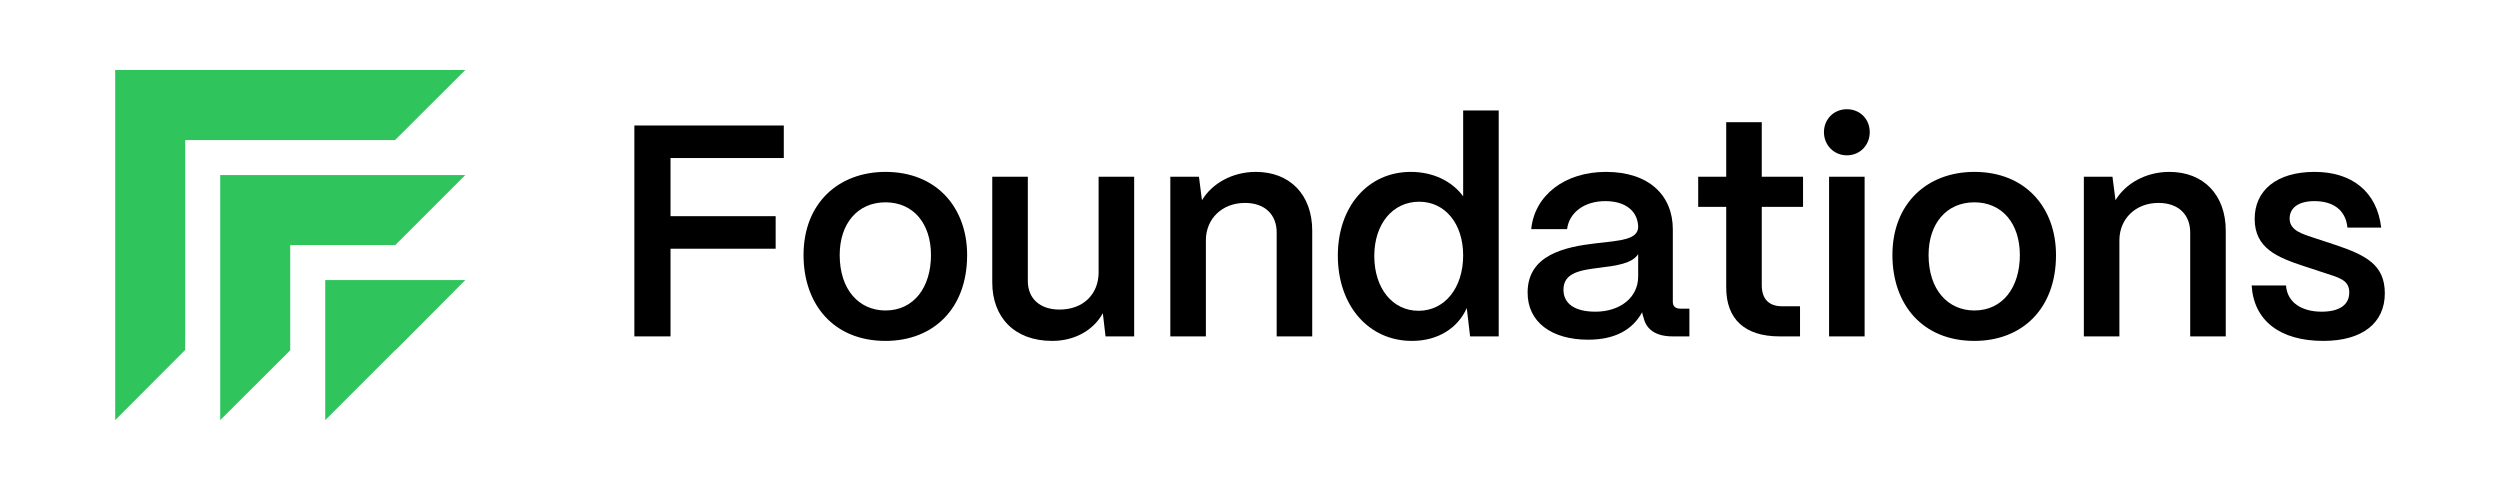 <?xml version="1.0" encoding="UTF-8"?>
<svg xmlns="http://www.w3.org/2000/svg" width="7141" height="1400" viewBox="0 0 7141 1400" fill="none">
  <path d="M6636.45 973.764C6511.67 973.764 6437.66 915.246 6431.63 815.421H6529.74C6533.18 864.473 6575.35 890.29 6631.28 890.29C6682.92 890.29 6710.45 870.497 6710.45 835.214C6710.45 799.931 6681.2 793.047 6641.61 780.139L6581.37 760.346C6505.64 735.39 6440.24 709.573 6440.24 625.239C6440.24 544.347 6502.2 490.992 6611.49 490.992C6717.34 490.992 6789.63 546.928 6801.67 650.195H6705.29C6700.13 598.562 6663.12 574.466 6610.63 574.466C6565.88 574.466 6540.07 593.398 6540.07 624.378C6540.07 659.661 6579.65 669.127 6612.35 680.314L6667.43 698.386C6757.79 728.505 6812 756.043 6812 837.796C6812 922.13 6748.32 973.764 6636.45 973.764Z" fill="black"></path>
  <path d="M6053.86 960.855H5952.32V504.761H6034.07L6042.68 571.884C6071.08 524.554 6128.73 490.992 6196.72 490.992C6293.96 490.992 6357.64 556.394 6357.64 658.8V960.855H6256.1V663.964C6256.1 613.191 6222.53 579.629 6165.74 579.629C6099.47 579.629 6054.73 625.239 6053.86 684.617V960.855Z" fill="black"></path>
  <path d="M5639.57 973.764C5491.56 973.764 5405.5 869.636 5405.5 728.505C5405.5 579.629 5506.19 490.992 5639.57 490.992C5786.73 490.992 5872.78 594.259 5872.78 728.505C5872.78 882.545 5775.54 973.764 5639.57 973.764ZM5639.57 886.848C5721.33 886.848 5769.52 819.724 5769.52 728.505C5769.52 638.147 5718.74 577.908 5639.57 577.908C5560.4 577.908 5508.77 638.147 5508.77 728.505C5508.77 828.33 5564.7 886.848 5639.57 886.848Z" fill="black"></path>
  <path d="M5275.32 443.665C5238.31 443.665 5209.92 414.406 5209.92 377.402C5209.92 340.398 5238.31 312 5275.32 312C5313.18 312 5340.72 340.398 5340.72 377.402C5340.72 414.406 5313.18 443.665 5275.32 443.665ZM5326.09 960.859H5224.55V504.764H5326.09V960.859Z" fill="black"></path>
  <path d="M5141.59 960.857H5083.08C4984.11 960.857 4930.76 911.805 4930.76 821.447V590.818H4850.73V504.762H4930.76V349.002H5032.3V504.762H5150.2V590.818H5032.3V814.562C5032.3 853.287 5052.1 874.801 5089.96 874.801H5141.59V960.857Z" fill="black"></path>
  <path d="M4536.44 970.321C4431.45 970.321 4362.61 919.549 4363.47 834.354C4364.33 727.645 4470.17 705.27 4558.81 694.944C4627.66 687.199 4678.43 684.617 4679.29 648.474C4678.43 603.725 4644.01 574.466 4585.49 574.466C4525.25 574.466 4482.22 607.167 4476.2 654.498H4373.79C4383.26 558.115 4469.31 490.992 4587.21 490.992C4710.27 490.992 4778.25 558.115 4778.25 655.358V861.891C4778.25 874.8 4785.14 881.684 4800.63 881.684H4825.58V960.855H4777.39C4730.92 960.855 4702.52 941.923 4694.78 907.501C4693.06 903.198 4691.34 897.174 4690.48 892.011C4663.8 941.063 4613.89 970.321 4536.44 970.321ZM4557.09 890.29C4626.8 890.29 4679.29 850.704 4679.29 789.605V725.924C4662.08 752.601 4618.19 758.625 4570 764.649C4513.2 771.533 4465.87 779.278 4465.87 827.469C4465.87 867.055 4497.71 890.29 4557.09 890.29Z" fill="black"></path>
  <path d="M4033.07 973.77C3910.01 973.77 3821.38 873.946 3821.38 730.233C3821.38 589.102 3908.29 490.999 4029.63 490.999C4094.17 490.999 4147.53 517.676 4179.37 560.704V315.445H4280.91V960.862H4199.16L4189.69 879.969C4163.88 937.627 4107.08 973.77 4033.07 973.77ZM4052 887.714C4126.87 887.714 4179.37 822.312 4179.37 729.372C4179.37 639.014 4127.73 576.194 4053.73 576.194C3978 576.194 3925.5 639.875 3925.5 731.093C3925.5 823.173 3977.14 887.714 4052 887.714Z" fill="black"></path>
  <path d="M3444.47 960.855H3342.92V504.761H3424.68L3433.28 571.884C3461.68 524.554 3519.34 490.992 3587.32 490.992C3684.56 490.992 3748.24 556.394 3748.24 658.8V960.855H3646.7V663.964C3646.7 613.191 3613.14 579.629 3556.34 579.629C3490.08 579.629 3445.33 625.239 3444.47 684.617V960.855Z" fill="black"></path>
  <path d="M3005.55 973.77C2897.12 973.77 2834.3 905.786 2834.3 806.822V504.768H2935.85V802.52C2935.85 854.153 2971.99 884.272 3026.21 884.272C3095.91 884.272 3137.22 838.663 3138.08 780.145V504.768H3239.63V960.862H3157.87L3150.13 894.599C3123.45 943.651 3069.24 973.77 3005.55 973.77Z" fill="black"></path>
  <path d="M2529.31 973.764C2381.29 973.764 2295.23 869.636 2295.23 728.505C2295.23 579.629 2395.92 490.992 2529.31 490.992C2676.46 490.992 2762.52 594.259 2762.52 728.505C2762.52 882.545 2665.27 973.764 2529.31 973.764ZM2529.31 886.848C2611.06 886.848 2659.25 819.724 2659.25 728.505C2659.25 638.147 2608.48 577.908 2529.31 577.908C2450.13 577.908 2398.5 638.147 2398.5 728.505C2398.5 828.33 2454.44 886.848 2529.31 886.848Z" fill="black"></path>
  <path d="M1915.27 960.861H1812V358.473H2238.84V451.413H1915.27V617.5H2215.6V710.44H1915.27V960.861Z" fill="black"></path>
  <path fill-rule="evenodd" clip-rule="evenodd" d="M529 200H329V200V400V1200L529 999.5V400L1128.5 400L1329 200L529 200ZM629 700V500L829 500H1329L1129 700L829 700V1000.5L629 1200V700ZM929 1000V800H1129H1329L1130 1000H1129L929 1200V1000Z" fill="#2FC45C"></path>
</svg>
